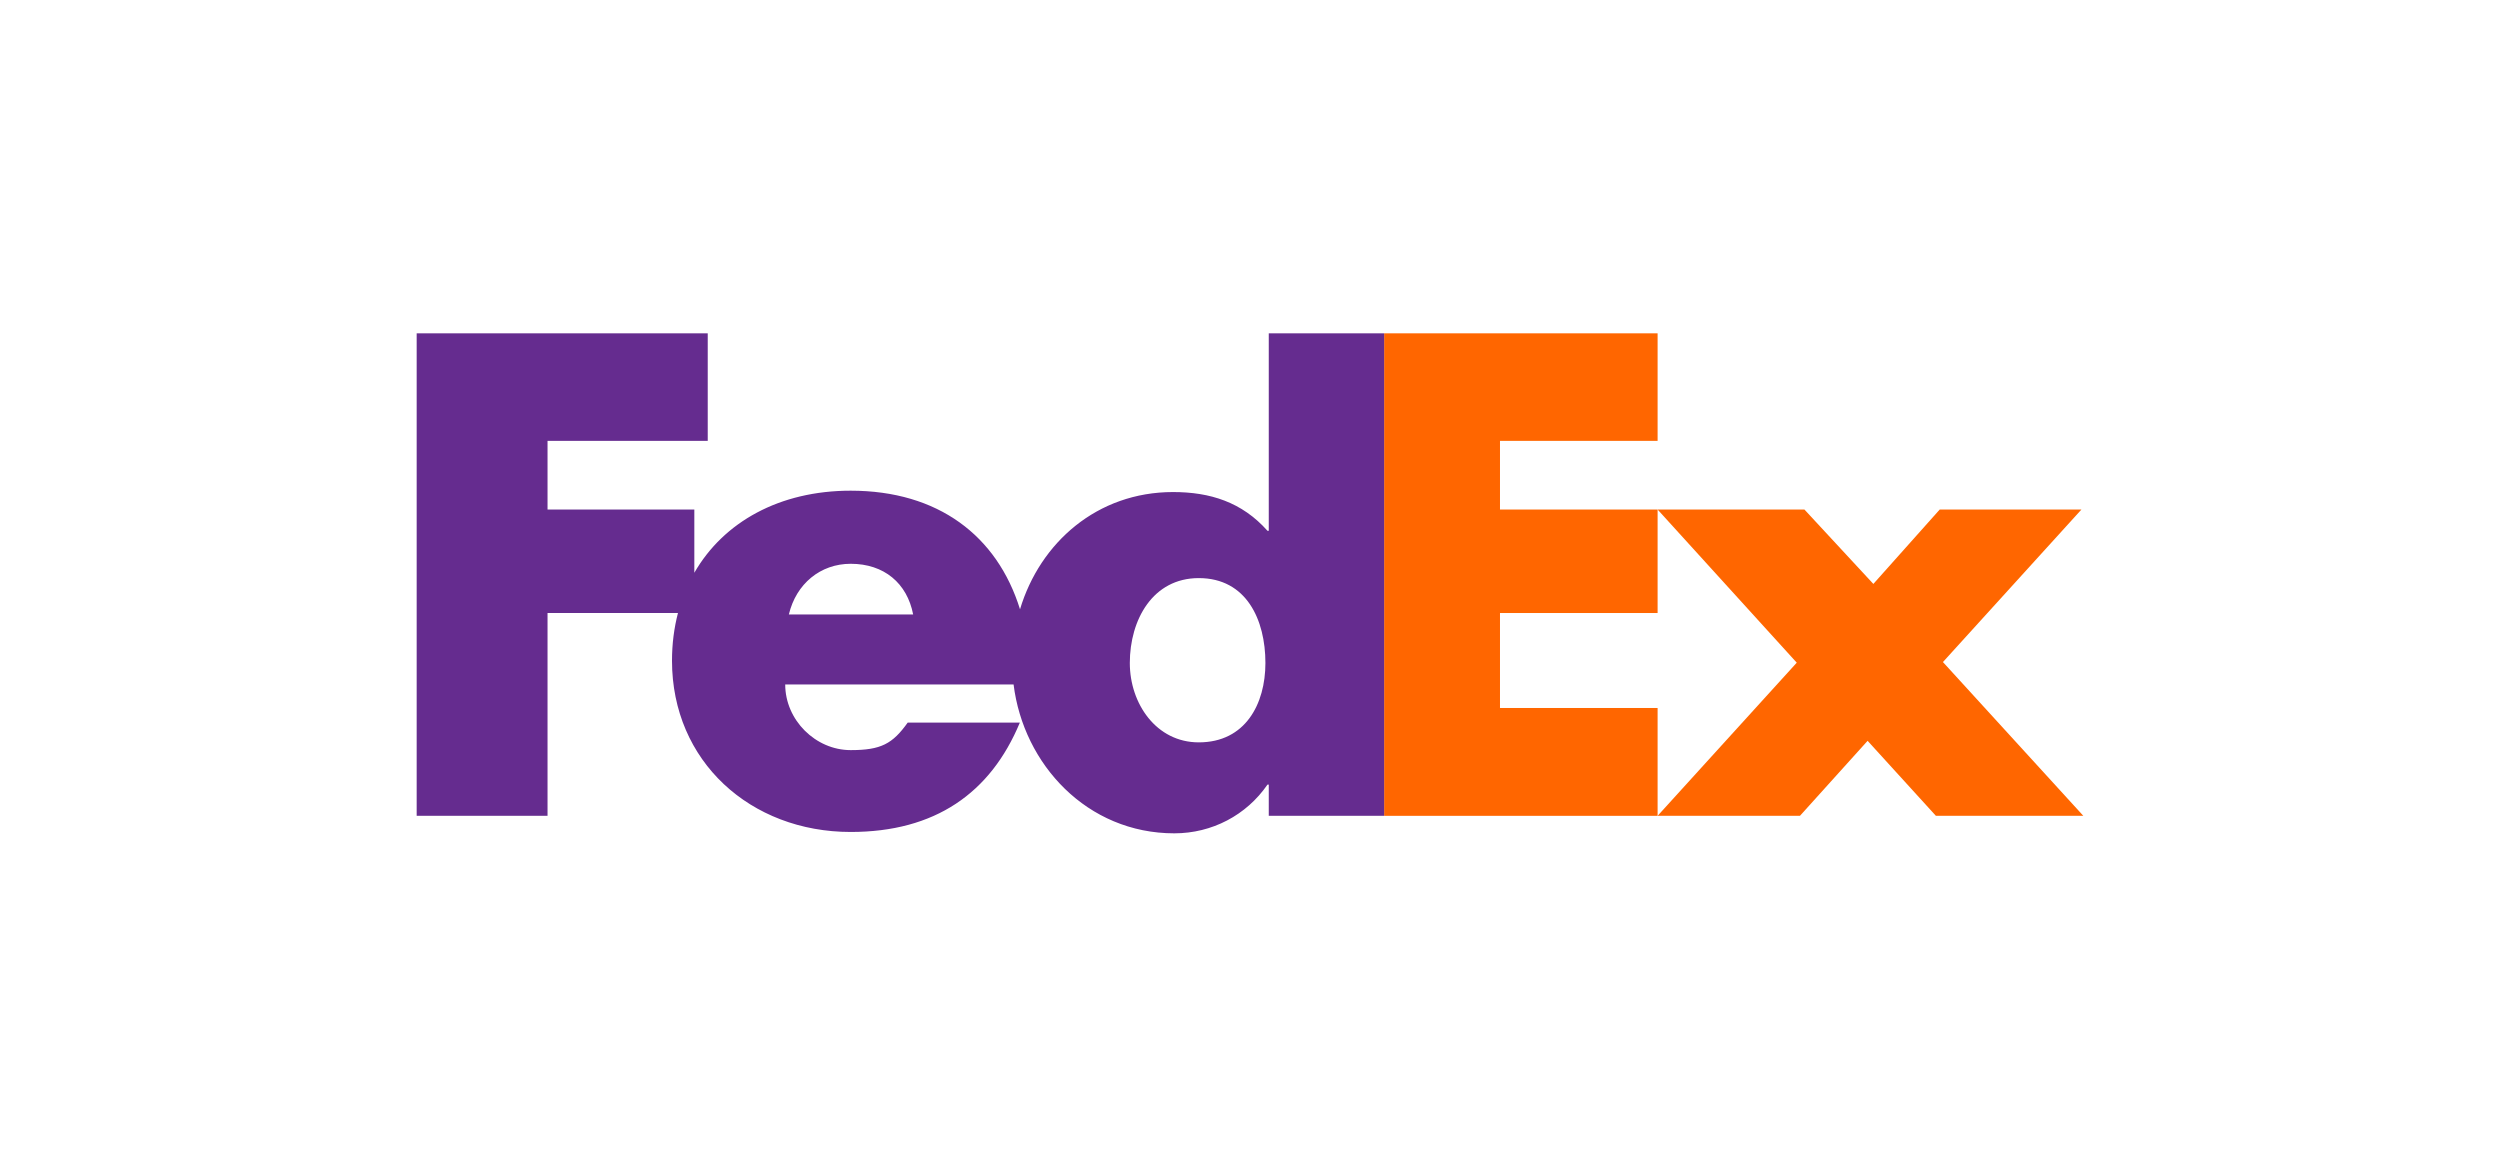 <svg width="150" height="70" viewBox="0 0 150 70" fill="none" xmlns="http://www.w3.org/2000/svg">
<path d="M99.456 48.95L107.805 39.761L99.456 30.572H108.266L112.401 35.036L116.383 30.572H124.886L116.576 39.723L125 48.95H116.154L112.056 44.449L107.997 48.95H99.456Z" fill="#FF6600"/>
<path d="M99.456 26.452H89.999V30.572H99.456V36.781H89.999V42.479H99.456V48.95H83.048V20H99.456V26.452Z" fill="#FF6600"/>
<path d="M76.126 20V31.848H76.05C74.518 30.123 72.603 29.523 70.382 29.523C65.832 29.523 62.404 32.553 61.201 36.558C59.829 32.145 56.29 29.441 51.042 29.441C46.781 29.441 43.416 31.314 41.66 34.366V30.572H32.852V26.453H42.464V20H25V48.95H32.852V36.781H40.678C40.445 37.675 40.32 38.632 40.32 39.642C40.32 45.681 45.031 49.918 51.042 49.918C56.098 49.918 59.429 47.593 61.191 43.356H54.463C53.553 44.629 52.862 45.007 51.042 45.007C48.932 45.007 47.113 43.204 47.113 41.067H60.815C61.409 45.863 65.224 50 70.46 50C72.718 50 74.786 48.912 76.05 47.075H76.126V48.949H83.048V20H76.126ZM47.332 36.867C47.769 35.028 49.225 33.827 51.042 33.827C53.044 33.827 54.426 34.991 54.789 36.867C54.943 36.867 47.332 36.867 47.332 36.867ZM71.926 44.542C69.375 44.542 67.789 42.214 67.789 39.783C67.789 37.184 69.168 34.686 71.926 34.686C74.786 34.686 75.925 37.184 75.925 39.783C75.924 42.247 74.717 44.542 71.926 44.542Z" fill="#652C8F"/>
</svg>
